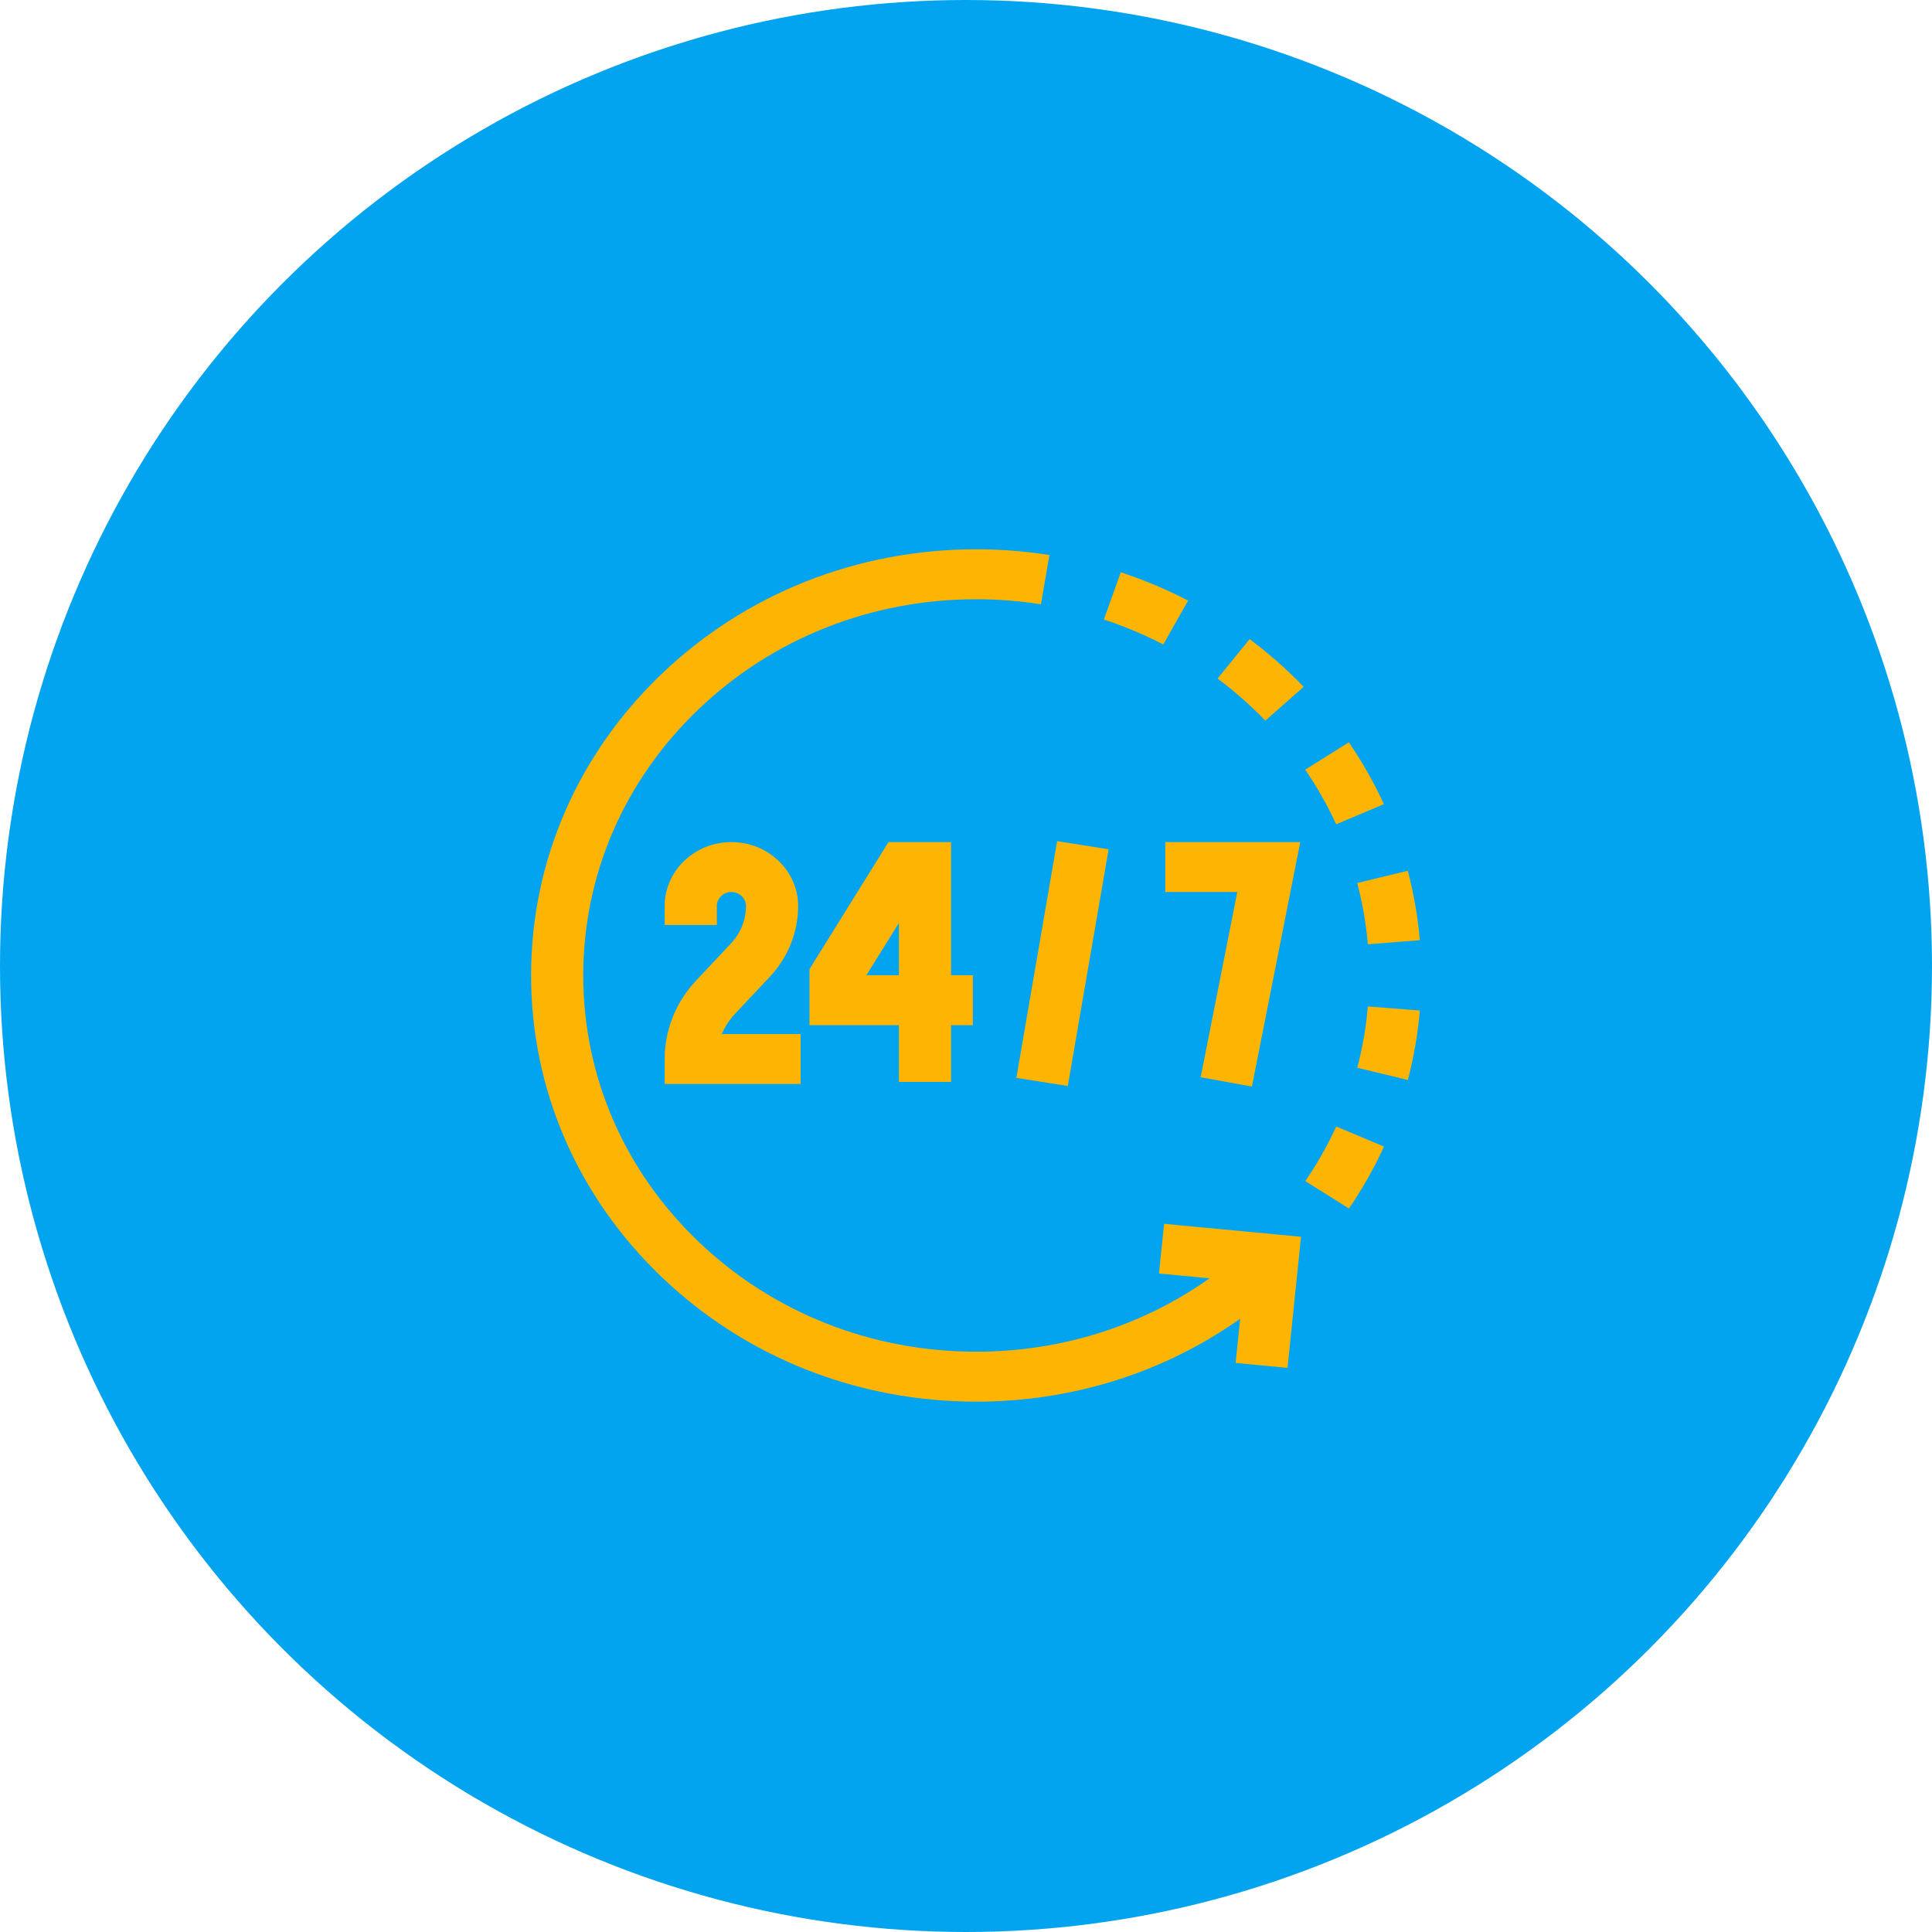 <svg width="102" height="102" viewBox="0 0 102 102" fill="none" xmlns="http://www.w3.org/2000/svg">
<circle cx="51" cy="51" r="51" fill="#02A4EF"/>
<g clip-path="url(#clip0_83_21)">
<path d="M61.459 64.612L61.189 67.236L63.857 67.488C60.31 70.004 56.034 71.363 51.539 71.363C45.998 71.363 40.788 69.297 36.87 65.545C32.951 61.794 30.793 56.806 30.793 51.5C30.793 46.194 32.951 41.206 36.87 37.455C40.788 33.703 45.998 31.637 51.539 31.637C52.685 31.637 53.835 31.727 54.956 31.905L55.406 29.303C54.137 29.102 52.836 29 51.539 29C45.262 29 39.361 31.34 34.922 35.59C30.484 39.84 28.039 45.49 28.039 51.5C28.039 57.51 30.484 63.16 34.922 67.41C39.361 71.66 45.262 74 51.539 74C56.623 74 61.461 72.464 65.475 69.622L65.234 71.957L67.975 72.216L68.688 65.295L61.459 64.612Z" fill="#FEB402"/>
<path d="M59.172 30.214L58.278 32.708C59.356 33.062 60.411 33.505 61.414 34.026L62.727 31.709C61.59 31.118 60.394 30.615 59.172 30.214Z" fill="#FEB402"/>
<path d="M74.324 45.972L71.654 46.618C71.933 47.673 72.122 48.762 72.215 49.853L74.96 49.637C74.854 48.402 74.64 47.168 74.324 45.972Z" fill="#FEB402"/>
<path d="M71.213 39.19L68.909 40.634C69.534 41.549 70.084 42.519 70.542 43.517L73.063 42.456C72.544 41.325 71.921 40.226 71.213 39.19Z" fill="#FEB402"/>
<path d="M72.216 53.136C72.123 54.227 71.935 55.316 71.657 56.372L74.327 57.017C74.643 55.82 74.856 54.586 74.961 53.35L72.216 53.136Z" fill="#FEB402"/>
<path d="M70.546 59.474C70.088 60.473 69.539 61.444 68.914 62.358L71.219 63.802C71.927 62.765 72.549 61.666 73.068 60.534L70.546 59.474Z" fill="#FEB402"/>
<path d="M65.974 33.744L64.281 35.823C65.181 36.495 66.029 37.243 66.802 38.046L68.828 36.26C67.953 35.35 66.992 34.504 65.974 33.744Z" fill="#FEB402"/>
<path d="M38.11 54.593C38.271 54.206 38.503 53.846 38.8 53.53L40.635 51.577C41.604 50.547 42.137 49.216 42.137 47.83C42.137 45.971 40.557 44.458 38.614 44.458C36.672 44.458 35.092 45.971 35.092 47.83V48.835H37.846V47.83C37.846 47.424 38.191 47.094 38.614 47.094C39.038 47.094 39.383 47.424 39.383 47.83C39.383 48.564 39.101 49.268 38.588 49.813L36.753 51.766C35.682 52.906 35.092 54.378 35.092 55.911V57.229H42.269V54.593H38.11Z" fill="#FEB402"/>
<path d="M50.211 51.488V44.458H46.907L42.737 51.166V54.125H47.457V57.12H50.211V54.125H51.361V51.488H50.211ZM47.457 51.488H45.741L47.457 48.727V51.488Z" fill="#FEB402"/>
<path d="M61.522 44.458V47.094H65.323L63.389 56.874L66.095 57.365L68.647 44.458H61.522Z" fill="#FEB402"/>
<path d="M55.811 44.409L53.658 56.906L56.375 57.335L58.529 44.838L55.811 44.409Z" fill="#FEB402"/>
</g>
<defs>
<clipPath id="clip0_83_21">
<rect width="47" height="45" fill="white" transform="translate(28 29)"/>
</clipPath>
</defs>
</svg>
